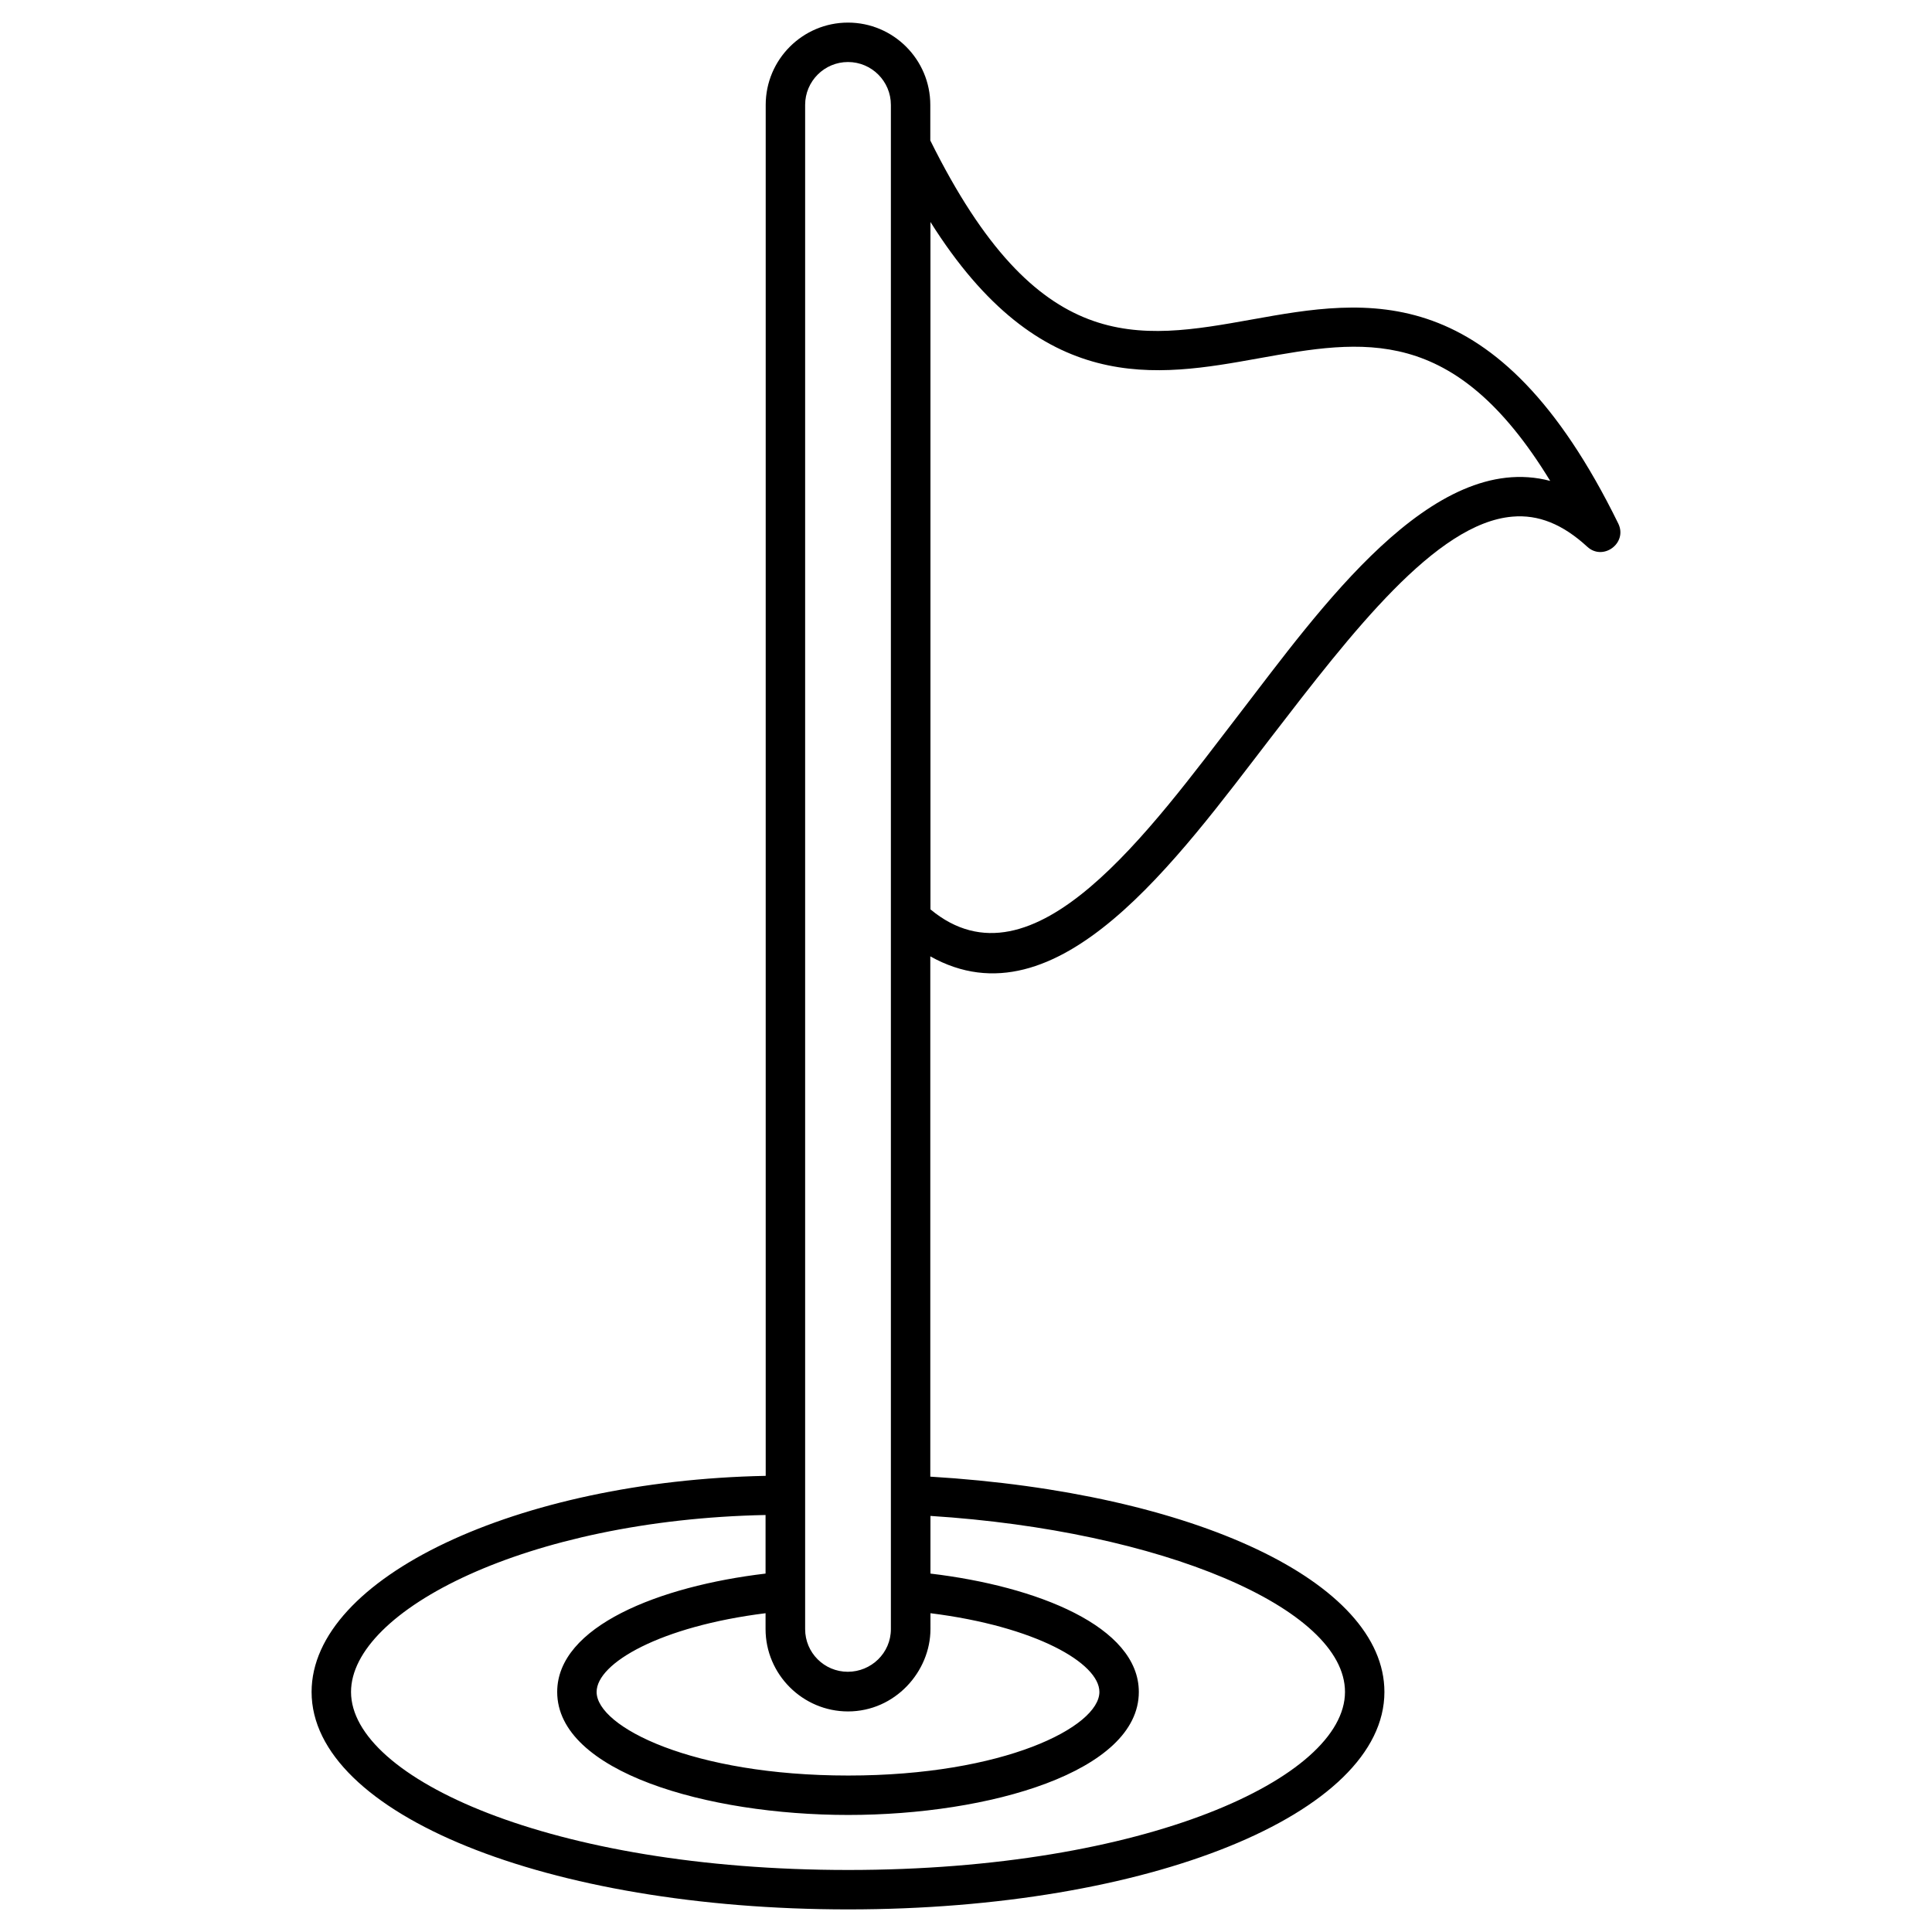 <svg enable-background="new 0 0 512 512" height="512" viewBox="0 0 512 512" width="512" xmlns="http://www.w3.org/2000/svg"><g id="_x31_34_Mission"><g><path d="m428.858 138.741c-32.221-65.698-66.677-59.525-97.062-54.076-30.424 5.448-56.745 10.129-85.257-47.444v-9.428c0-12.019-9.785-21.804-21.814-21.804-12.019 0-21.804 9.785-21.804 21.804v363.323c-65.74 1.301-120.345 26.956-120.345 57.267 0 32.313 62.463 57.627 142.21 57.627 79.686 0 142.098-25.314 142.098-57.627 0-29.165-50.341-52.812-120.345-57.058v-137.882c33.724 18.896 65.433-25.727 90.297-58.024 21.477-27.905 43.69-56.77 63.943-58.504 6.938-.612 13.366 2.01 19.855 7.969 4.192 3.888 10.758-.957 8.224-6.143zm-182.277 288.778c27.814 3.479 44.771 13.213 44.771 20.865 0 9.254-25.324 22.151-66.565 22.151-41.312 0-66.677-12.897-66.677-22.151 0-7.663 16.957-17.396 44.771-20.865v4.183c0 12.067 9.88 21.845 21.845 21.845 12.473 0 21.855-10.56 21.855-21.845zm-33.211-399.726c0-6.265 5.091-11.356 11.356-11.356s11.366 5.091 11.366 11.356v403.95c0 6.331-5.214 11.295-11.417 11.295-6.24 0-11.305-5.049-11.305-11.295zm143.067 420.591c0 22.783-52.903 47.179-131.65 47.179-78.819 0-131.762-24.396-131.762-47.179 0-21.569 46.628-45.628 109.856-46.893v15.524c-28.211 3.339-55.219 14.001-55.219 31.369 0 21.171 39.741 32.599 77.125 32.599 37.333 0 77.013-11.427 77.013-32.599 0-17.35-27-28.019-55.219-31.367v-15.282c61.065 3.888 109.856 24.396 109.856 46.649zm-27.885-259.342c-23.834 30.974-54.716 74.588-81.971 51.954v-182.165c29.242 46.485 59.81 41.027 87.053 36.119 27.538-4.938 51.689-9.275 77.186 32.497-31.261-8.265-61.222 34.264-82.268 61.595z"/></g></g></svg>